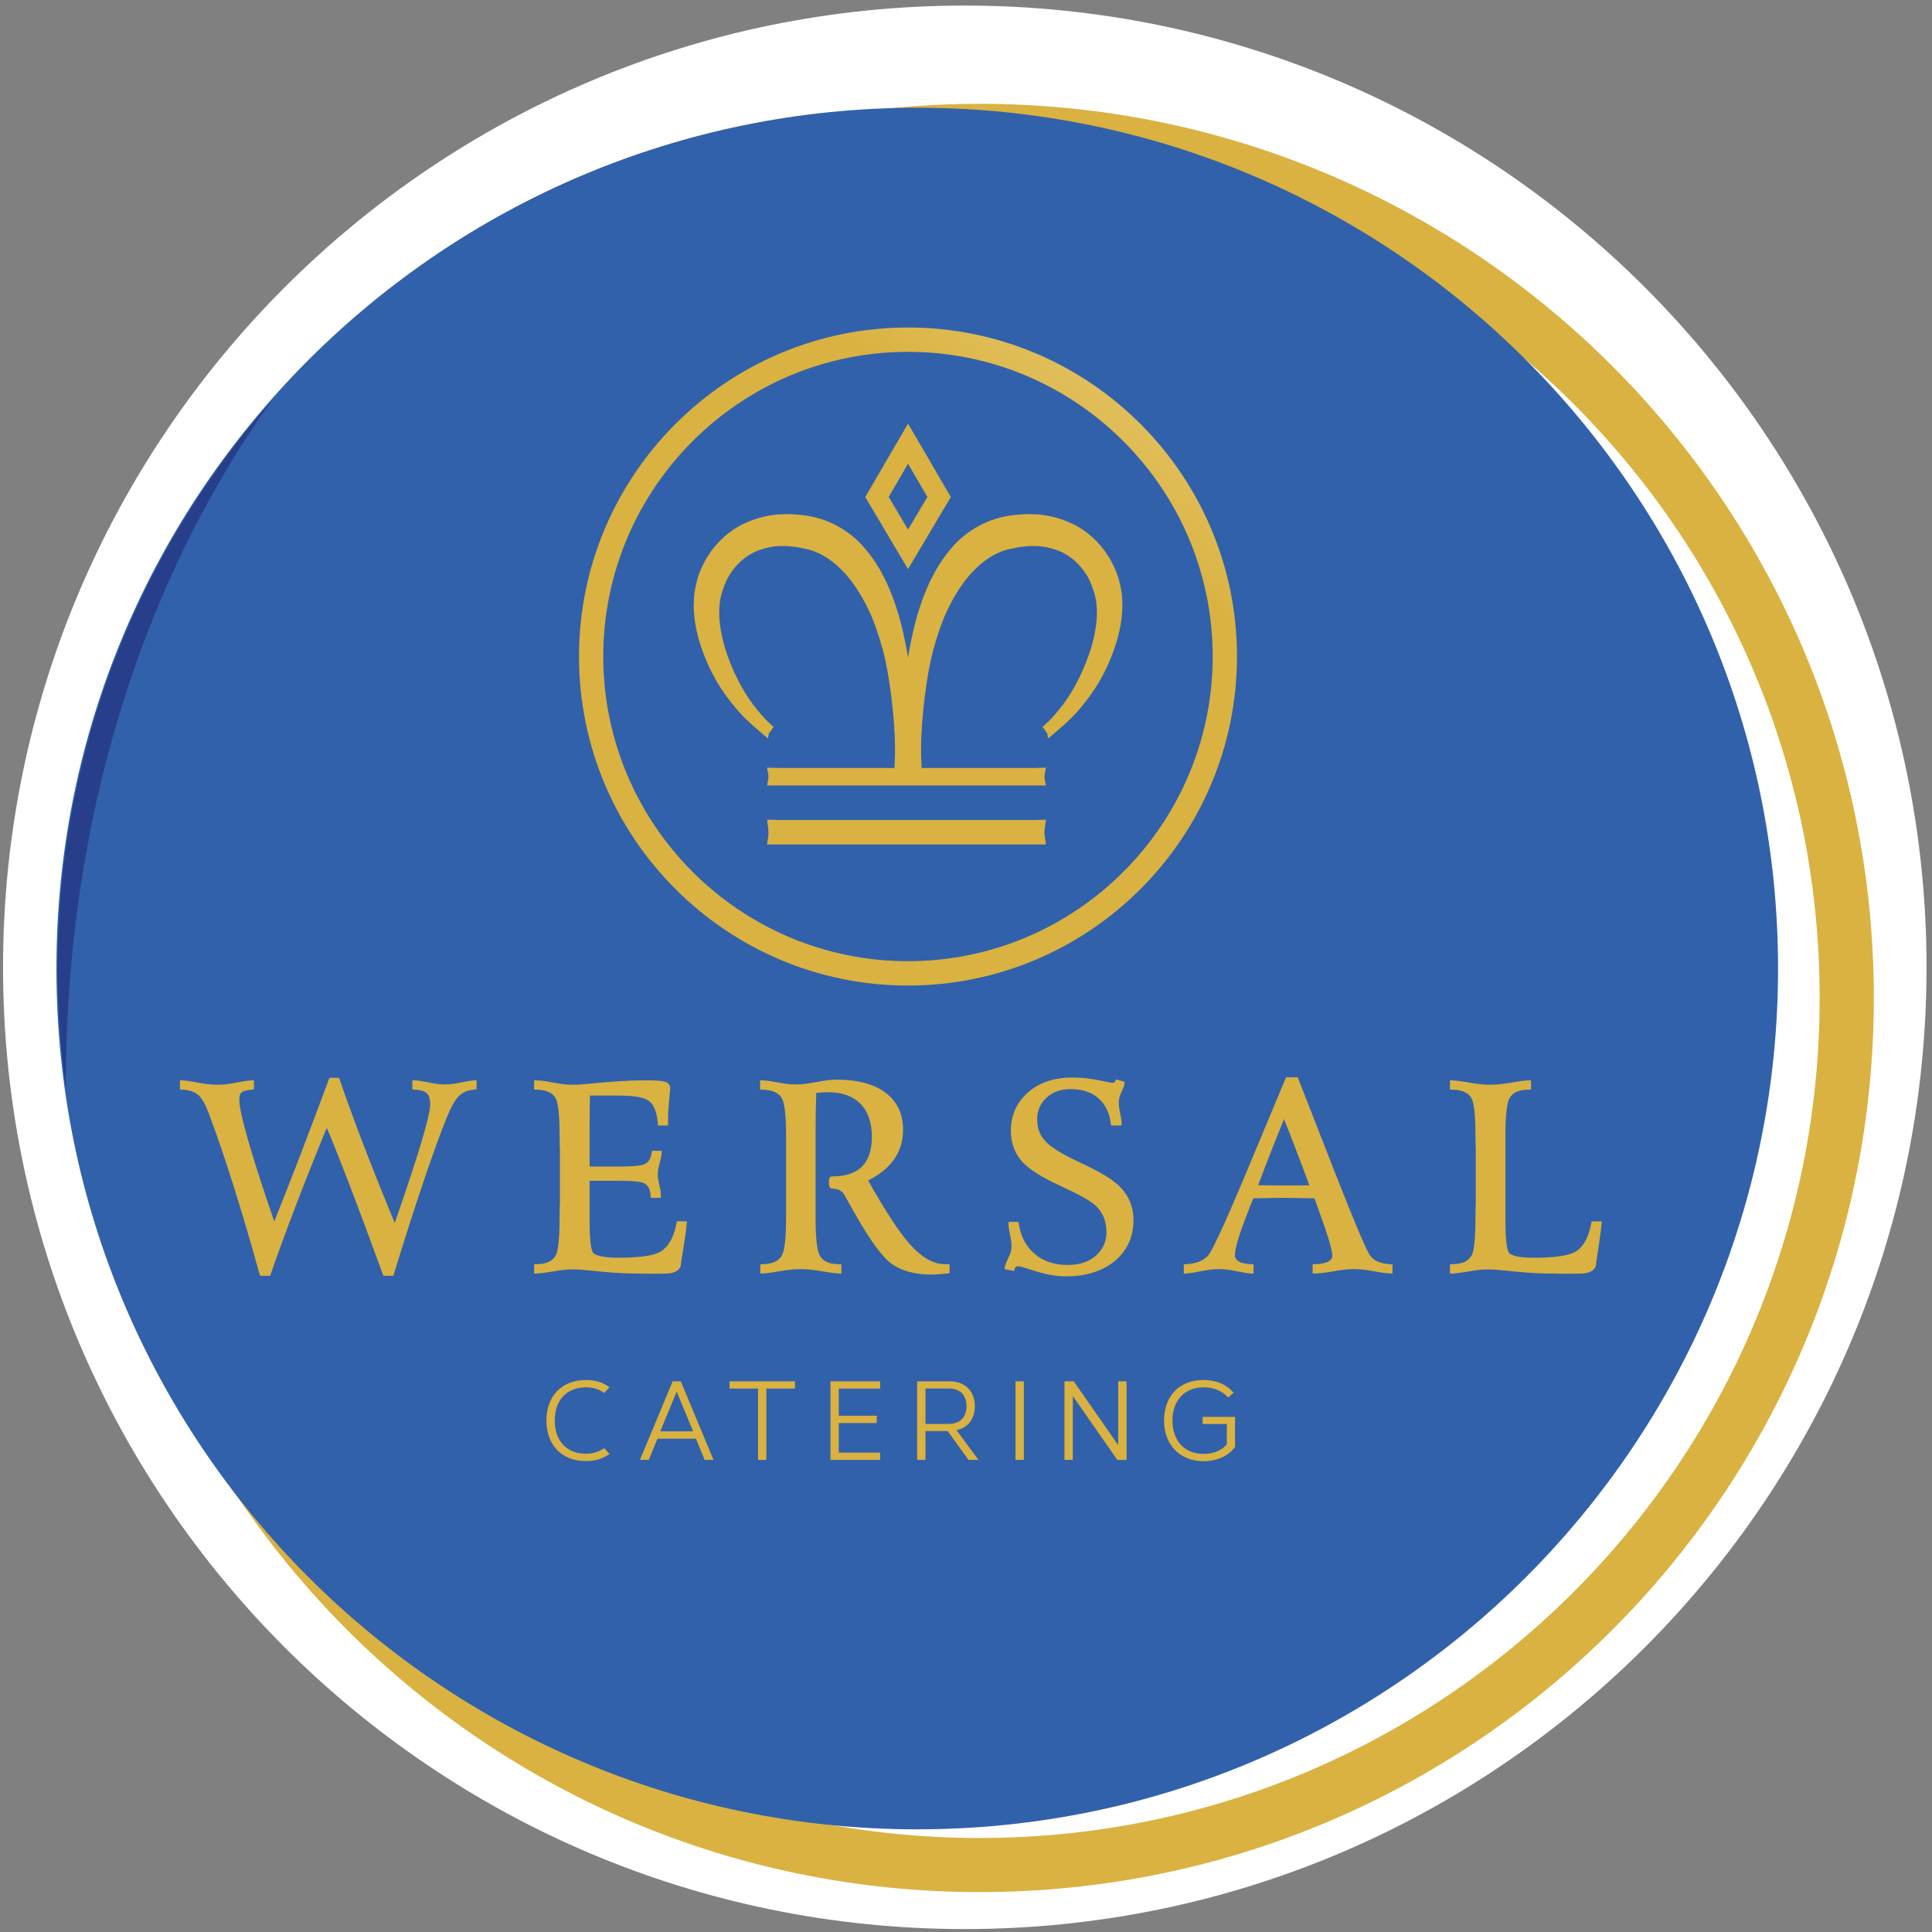 <?xml version="1.0" encoding="UTF-8"?>
<!DOCTYPE svg PUBLIC "-//W3C//DTD SVG 1.1//EN" "http://www.w3.org/Graphics/SVG/1.1/DTD/svg11.dtd">
<!-- Creator: CorelDRAW X8 -->
<svg xmlns="http://www.w3.org/2000/svg" xml:space="preserve" width="350mm" height="350mm" version="1.1" style="shape-rendering:geometricPrecision; text-rendering:geometricPrecision; image-rendering:optimizeQuality; fill-rule:evenodd; clip-rule:evenodd"
viewBox="0 0 35000 35000"
 xmlns:xlink="http://www.w3.org/1999/xlink"
 xmlns:xodm="http://www.corel.com/coreldraw/odm/2003">
 <rect x="0" y="0" width="35000" height="35000" fill="#808080" stroke="none"/>
 <defs>
  <style type="text/css">
   <![CDATA[
    .fil3 {fill:#273E8A}
    .fil2 {fill:#3161AA}
    .fil1 {fill:#D9B241}
    .fil0 {fill:white}
    .fil4 {fill:url(#id0)}
   ]]>
  </style>
  <linearGradient id="id0" gradientUnits="userSpaceOnUse" x1="18756.8" y1="8724.97" x2="21852.4" y2="4518.09">
   <stop offset="0" style="stop-opacity:1; stop-color:#D9B241"/>
   <stop offset="0.412" style="stop-opacity:1; stop-color:#E1BF5B"/>
   <stop offset="1" style="stop-opacity:1; stop-color:#E9CD75"/>
  </linearGradient>
 </defs>
 <g id="Warstwa_x0020_1">
  <path class="fil0" d="M17478 101c9622,0 17423,7801 17423,17423 0,9622 -7800,17421 -17421,17423l-5 0c-9621,-2 -17420,-7801 -17420,-17423 0,-9622 7800,-17423 17423,-17423l0 0z"/>
  <path class="fil1" d="M1550 18079c0,8946 7252,16198 16198,16198 8946,0 16198,-7252 16198,-16198 0,-8946 -7252,-16198 -16198,-16198 -8946,0 -16198,7252 -16198,16198zm980 0c0,-8404 6813,-15217 15218,-15217 8404,0 15217,6813 15217,15217 0,8405 -6813,15218 -15217,15218 -8405,0 -15218,-6813 -15218,-15218z"/>
  <path class="fil2" d="M16616 1952c8613,0 15595,6982 15595,15594 0,8613 -6982,15594 -15595,15594 -8612,0 -15594,-6981 -15594,-15594 0,-8612 6982,-15594 15594,-15594z"/>
  <path class="fil3" d="M4914 7266c-2343,3283 -3732,7625 -3721,12435 -97,-704 -149,-1424 -149,-2155 0,-3938 1461,-7535 3870,-10280z"/>
  <path class="fil4" d="M10489 11893c0,3287 2673,5961 5960,5961 3286,0 5960,-2674 5960,-5961 0,-3286 -2674,-5960 -5960,-5960 -3287,0 -5960,2674 -5960,5960zm10599 13841c0,441 287,737 714,737 245,0 441,-87 568,-253l4 -5 0 -545 -587 0 0 129 438 0 0 369c-100,114 -242,173 -423,173 -341,0 -562,-238 -562,-605 0,-365 222,-601 564,-601 178,0 324,58 436,174l11 11 98 -90 -12 -12c-128,-141 -313,-216 -535,-216 -434,0 -714,288 -714,734l0 0zm-11189 0c0,447 281,735 715,735 158,0 301,-41 412,-118l16 -11 -97 -106 -12 8c-87,62 -194,93 -319,93 -348,0 -564,-230 -564,-601 0,-370 216,-601 564,-601 125,0 232,32 319,93l12 9 97 -106 -16 -11c-111,-77 -254,-118 -412,-118 -434,0 -715,288 -715,734l0 0zm10359 -710l0 1157 -806 -1157 -168 0 0 1423 151 0 0 -1157 805 1157 169 0 0 -1423 -151 0 0 0zm-1861 1423l151 0 0 -1423 -151 0 0 1423zm-1782 -1423l0 1423 151 0 0 -522 402 0 377 522 181 0 -398 -539c209,-43 332,-203 332,-435 0,-273 -179,-449 -457,-449l-588 0 0 0zm151 130l426 0c199,0 317,120 317,320 0,201 -118,321 -317,321l-426 0 0 -641zm-1721 -130l0 1423 900 0 0 -132 -750 0 0 -535 688 0 0 -133 -688 0 0 -491 750 0 0 -132 -900 0zm-1830 0l0 131 518 0 0 1292 151 0 0 -1292 517 0 0 -131 -1186 0zm-1029 0l-583 1399 -9 24 160 0 157 -384 697 0 153 374 4 10 161 0 -589 -1414 -4 -9 -147 0 0 0zm73 186l298 720 -595 0 297 -720zm11250 -5695l-210 0 -717 1716c-481,1150 -645,1459 -698,1517 -89,94 -221,146 -396,154l-42 3 0 169 47 -4c71,-4 147,-18 226,-34 107,-21 229,-45 365,-45 127,0 240,23 349,44 81,17 157,31 229,35l47 4 0 -170 -43 -2c-294,-11 -294,-128 -294,-166 0,-124 85,-404 255,-831l77 -196c349,-7 540,-9 573,-9l536 9 106 295c144,398 217,649 217,746 0,93 -106,145 -313,152l-43 2 0 167 46 -1c103,-1 207,-18 316,-37 118,-20 238,-40 366,-42l20 0c139,0 268,22 391,44 91,16 177,31 260,35l47 2 0 -167 -42 -3c-179,-11 -301,-65 -366,-160 -71,-105 -284,-609 -634,-1500l-675 -1727 0 0zm-716 1957c156,-418 313,-820 469,-1197 158,397 312,800 458,1198 -93,2 -212,3 -358,3l-569 -4 0 0zm-4171 -1681c-205,181 -309,415 -309,695 0,230 76,426 227,583 128,128 345,263 645,403 331,150 549,269 649,357 141,124 210,286 210,495 0,169 -62,307 -189,422 -127,113 -299,170 -511,170 -238,0 -438,-65 -594,-196 -156,-128 -255,-313 -294,-548l-6 -36 -179 0 0 43c0,59 12,118 25,181 19,92 40,187 22,290 -8,48 -30,93 -53,141 -24,50 -47,100 -59,157l-9 42 172 36 12 -39c6,-24 21,-48 74,-48 7,0 53,9 305,89 193,63 377,94 547,94 370,0 670,-95 891,-280 222,-187 336,-435 336,-738 0,-244 -87,-452 -257,-616 -129,-126 -353,-262 -685,-415 -291,-135 -494,-252 -602,-348 -136,-121 -201,-264 -201,-440 0,-160 54,-290 166,-396 112,-105 260,-159 440,-159 207,0 375,54 500,162 124,108 203,262 228,459l5 39 190 0 0 -45c0,-51 -10,-105 -22,-162 -19,-90 -39,-184 -20,-288 8,-44 28,-85 46,-124 20,-42 41,-86 48,-135l5 -38 -159 -44 -14 35c-8,18 -19,29 -47,29 -7,0 -50,-7 -248,-48 -163,-33 -326,-50 -484,-50 -328,0 -597,92 -801,271l0 0zm-12654 -265l-10 28c-383,1029 -715,1894 -990,2575 -420,-1227 -633,-1970 -633,-2209 0,-64 13,-107 40,-129 21,-19 70,-41 186,-51l40 -5 0 -165 -45 2c-82,4 -164,20 -252,36 -109,20 -223,42 -346,43l-15 1c-140,0 -267,-24 -388,-45 -87,-16 -170,-31 -249,-35l-46 -2 0 168 42 2c132,5 234,42 303,108 60,61 122,173 181,331 285,762 593,1738 916,2902l9 31 182 0 11 -29c269,-773 610,-1665 1016,-2652 219,516 560,1406 1015,2652l10 29 180 0 10 -31c400,-1299 724,-2255 962,-2845 73,-178 142,-302 206,-370 72,-77 166,-117 291,-126l40 -4 0 -167 -47 3c-64,4 -133,18 -205,32 -96,20 -206,42 -325,42l-19 0c-100,-1 -195,-22 -287,-39 -82,-16 -159,-32 -236,-35l-45 -2 0 167 41 3c108,5 182,28 222,67 39,38 60,105 60,197 0,209 -217,933 -642,2150 -401,-966 -737,-1840 -999,-2600l-10 -28 -174 0 0 0zm8831 75c-120,21 -244,44 -373,45l-16 0c-124,0 -235,-21 -343,-40 -88,-17 -172,-32 -253,-34l-44 -1 0 167 43 2c192,5 311,64 362,179 44,99 66,324 66,665l0 1451c0,353 -22,584 -66,684 -49,118 -166,178 -358,183l-43 2 0 168 46 -2c83,-4 171,-18 264,-34 125,-21 268,-45 422,-45 149,0 285,23 416,44 96,16 187,31 274,35l47 2 0 -169 -45 -1c-191,-2 -307,-61 -357,-179 -44,-100 -66,-327 -66,-679l0 -1537c0,-237 4,-475 13,-708 66,-8 140,-12 219,-12 248,0 444,70 581,209 137,141 207,341 207,595 0,485 -236,721 -723,721 -10,0 -43,4 -52,51 -3,13 -4,28 -4,46 0,87 16,123 56,123 93,0 162,31 211,91 6,9 62,109 205,363 279,494 501,794 676,917 176,123 415,187 713,187 70,0 167,-8 286,-20l39 -4 0 -164 -86 0c-209,0 -429,-128 -650,-382 -190,-217 -438,-599 -739,-1135 420,-209 633,-519 633,-918 0,-287 -107,-514 -319,-673 -208,-157 -509,-236 -894,-236 -114,0 -228,21 -348,43l0 0zm12891 -29c-90,4 -183,19 -282,35 -127,22 -260,44 -408,44 -151,0 -286,-23 -417,-45 -94,-15 -184,-30 -269,-34l-46 -2 0 170 43 0c195,3 313,65 362,191 39,101 58,345 58,728 0,53 2,115 4,183l0 966c-2,45 -4,70 -4,77l0 88c0,390 -19,637 -57,738 -50,126 -168,189 -363,191l-43 2 0 168 46 -1c100,-5 200,-22 296,-38 110,-19 223,-37 334,-37 106,0 235,12 383,27 205,21 459,48 754,48 55,0 128,1 220,4l177 0c129,0 208,-3 246,-10 157,-29 191,-113 191,-176 1,-11 8,-61 19,-131 25,-161 66,-430 80,-584l4 -48 -184 0 -6 36c-51,266 -152,441 -300,521 -130,69 -383,102 -751,102 -327,0 -417,-58 -442,-93 -23,-33 -62,-149 -62,-572l0 -1570c0,-328 23,-544 66,-640 52,-112 168,-168 353,-170l44 0 0 -170 -46 2 0 0zm-18014 168l43 0c194,3 313,65 363,191 37,101 57,346 57,728 0,53 2,115 5,183l0 956c-3,51 -5,80 -5,87l0 88c0,389 -20,637 -57,738 -50,126 -168,189 -363,191l-43 1 0 169 46 -1c101,-5 202,-22 299,-38 108,-18 221,-37 340,-37 117,0 252,12 410,28 215,22 456,47 741,47 55,0 128,1 220,4l178 0c124,0 203,-4 241,-10 154,-29 186,-113 186,-177 0,-12 11,-77 23,-146 27,-164 67,-412 80,-568l4 -48 -183 0 -6 35c-51,267 -154,442 -305,522 -130,69 -384,102 -752,102 -334,0 -429,-59 -456,-93 -22,-31 -61,-146 -61,-571l0 -730 527 0c287,0 401,21 447,39 80,31 123,106 131,229l2 41 184 0 0 -45c0,-62 -12,-122 -27,-186 -15,-66 -30,-134 -29,-206 1,-68 19,-134 36,-198 14,-56 30,-111 34,-169l4 -48 -180 0 -5 39c-16,115 -66,184 -149,211 -46,17 -168,36 -490,36l-485 0 0 -775c0,-204 3,-375 7,-512l492 0c276,0 463,27 553,83 105,61 166,202 184,419l3 41 183 0 0 -185c0,-55 15,-222 26,-345 6,-74 12,-134 12,-146 0,-40 -19,-111 -138,-127 -47,-10 -152,-15 -328,-15 -347,0 -644,28 -882,50 -168,16 -313,30 -431,30l-23 -1c-120,-2 -231,-23 -339,-43 -97,-18 -189,-35 -279,-36l-45 -1 0 169 0 0zm1253 -7847c0,-3043 2476,-5519 5520,-5519 3043,0 5520,2476 5520,5519 0,3044 -2477,5520 -5520,5520 -3044,0 -5520,-2476 -5520,-5520zm4746 -2888l775 1305 775 -1305 -775 -1331 -775 1331zm425 -2l350 -602 351 602 -351 591 -350 -591zm2420 315l-147 11 -120 19c-388,63 -745,274 -989,549 -246,275 -406,585 -524,889 -117,304 -193,604 -248,889 -17,82 -28,160 -42,240 -13,-80 -26,-158 -42,-240 -55,-285 -131,-585 -248,-889 -117,-304 -278,-614 -524,-889 -243,-275 -601,-486 -988,-549l-121 -19 -146 -11c-101,-10 -190,-2 -285,2 -190,15 -377,62 -553,137 -357,147 -637,437 -798,755 -82,162 -131,320 -159,500l-14 111 -4 133c-5,93 9,163 13,245 40,308 132,580 237,817 104,239 228,441 353,610 125,168 244,306 354,410 97,96 384,338 384,338 13,-19 12,-54 18,-85l79 -111c4,-5 10,-10 13,-15 0,0 -12,-6 -28,-17 -15,-13 -34,-31 -61,-56 -53,-49 -127,-127 -212,-234 -175,-209 -387,-549 -540,-986 -77,-218 -136,-462 -148,-712 2,-60 -4,-130 5,-181l7 -81 21 -109c29,-104 72,-235 134,-341 125,-217 317,-396 557,-482 120,-43 247,-70 381,-74 15,0 31,0 47,0 52,0 105,0 151,8l94 10 121 24c253,40 477,175 671,362 196,187 355,431 484,687 131,255 216,527 290,788 69,263 109,519 142,757 63,474 84,876 78,1154 -2,91 -6,168 -9,230l-2101 0c-107,-4 -206,-4 -206,-4 3,48 25,100 25,161 1,64 -22,116 -25,162 0,0 16,-1 41,-1l4968 0c25,0 41,1 41,1 -3,-46 -25,-98 -25,-162 0,-61 23,-113 25,-161 0,0 -99,0 -206,4l-2045 0c-3,-62 -7,-139 -9,-230 -5,-278 15,-680 78,-1154 33,-238 73,-494 143,-757 73,-261 159,-533 289,-788 129,-256 289,-500 484,-687 194,-187 419,-322 671,-362l121 -24 95 -10c45,-8 99,-8 150,-8 16,0 32,0 47,0 134,4 262,31 381,74 241,86 432,265 558,482 61,106 105,237 133,341l22 109 7 81c9,51 3,121 5,181 -12,250 -71,494 -149,712 -153,437 -364,777 -539,986 -85,107 -159,185 -214,234 -25,25 -45,43 -59,56 -16,11 -28,17 -28,17 3,5 9,11 14,16l78 109c6,32 5,67 17,86 0,0 288,-242 385,-338 109,-104 230,-242 353,-410 125,-169 249,-371 353,-610 105,-237 197,-509 237,-817 4,-82 18,-152 14,-245l-4 -133 -14 -111c-29,-180 -78,-338 -160,-500 -161,-318 -441,-608 -797,-755 -176,-75 -364,-122 -553,-137 -62,-2 -123,-7 -185,-7 -32,0 -66,1 -100,5l0 0zm221 5537l-4638 0c-106,-5 -206,-5 -206,-5 3,66 24,140 25,224 1,89 -22,163 -25,227 0,0 13,-2 33,-3l4984 0c20,1 33,3 33,3 -3,-64 -26,-138 -26,-227 1,-84 24,-158 26,-224 0,0 -99,0 -206,5l0 0z"/>
 </g>
</svg>
